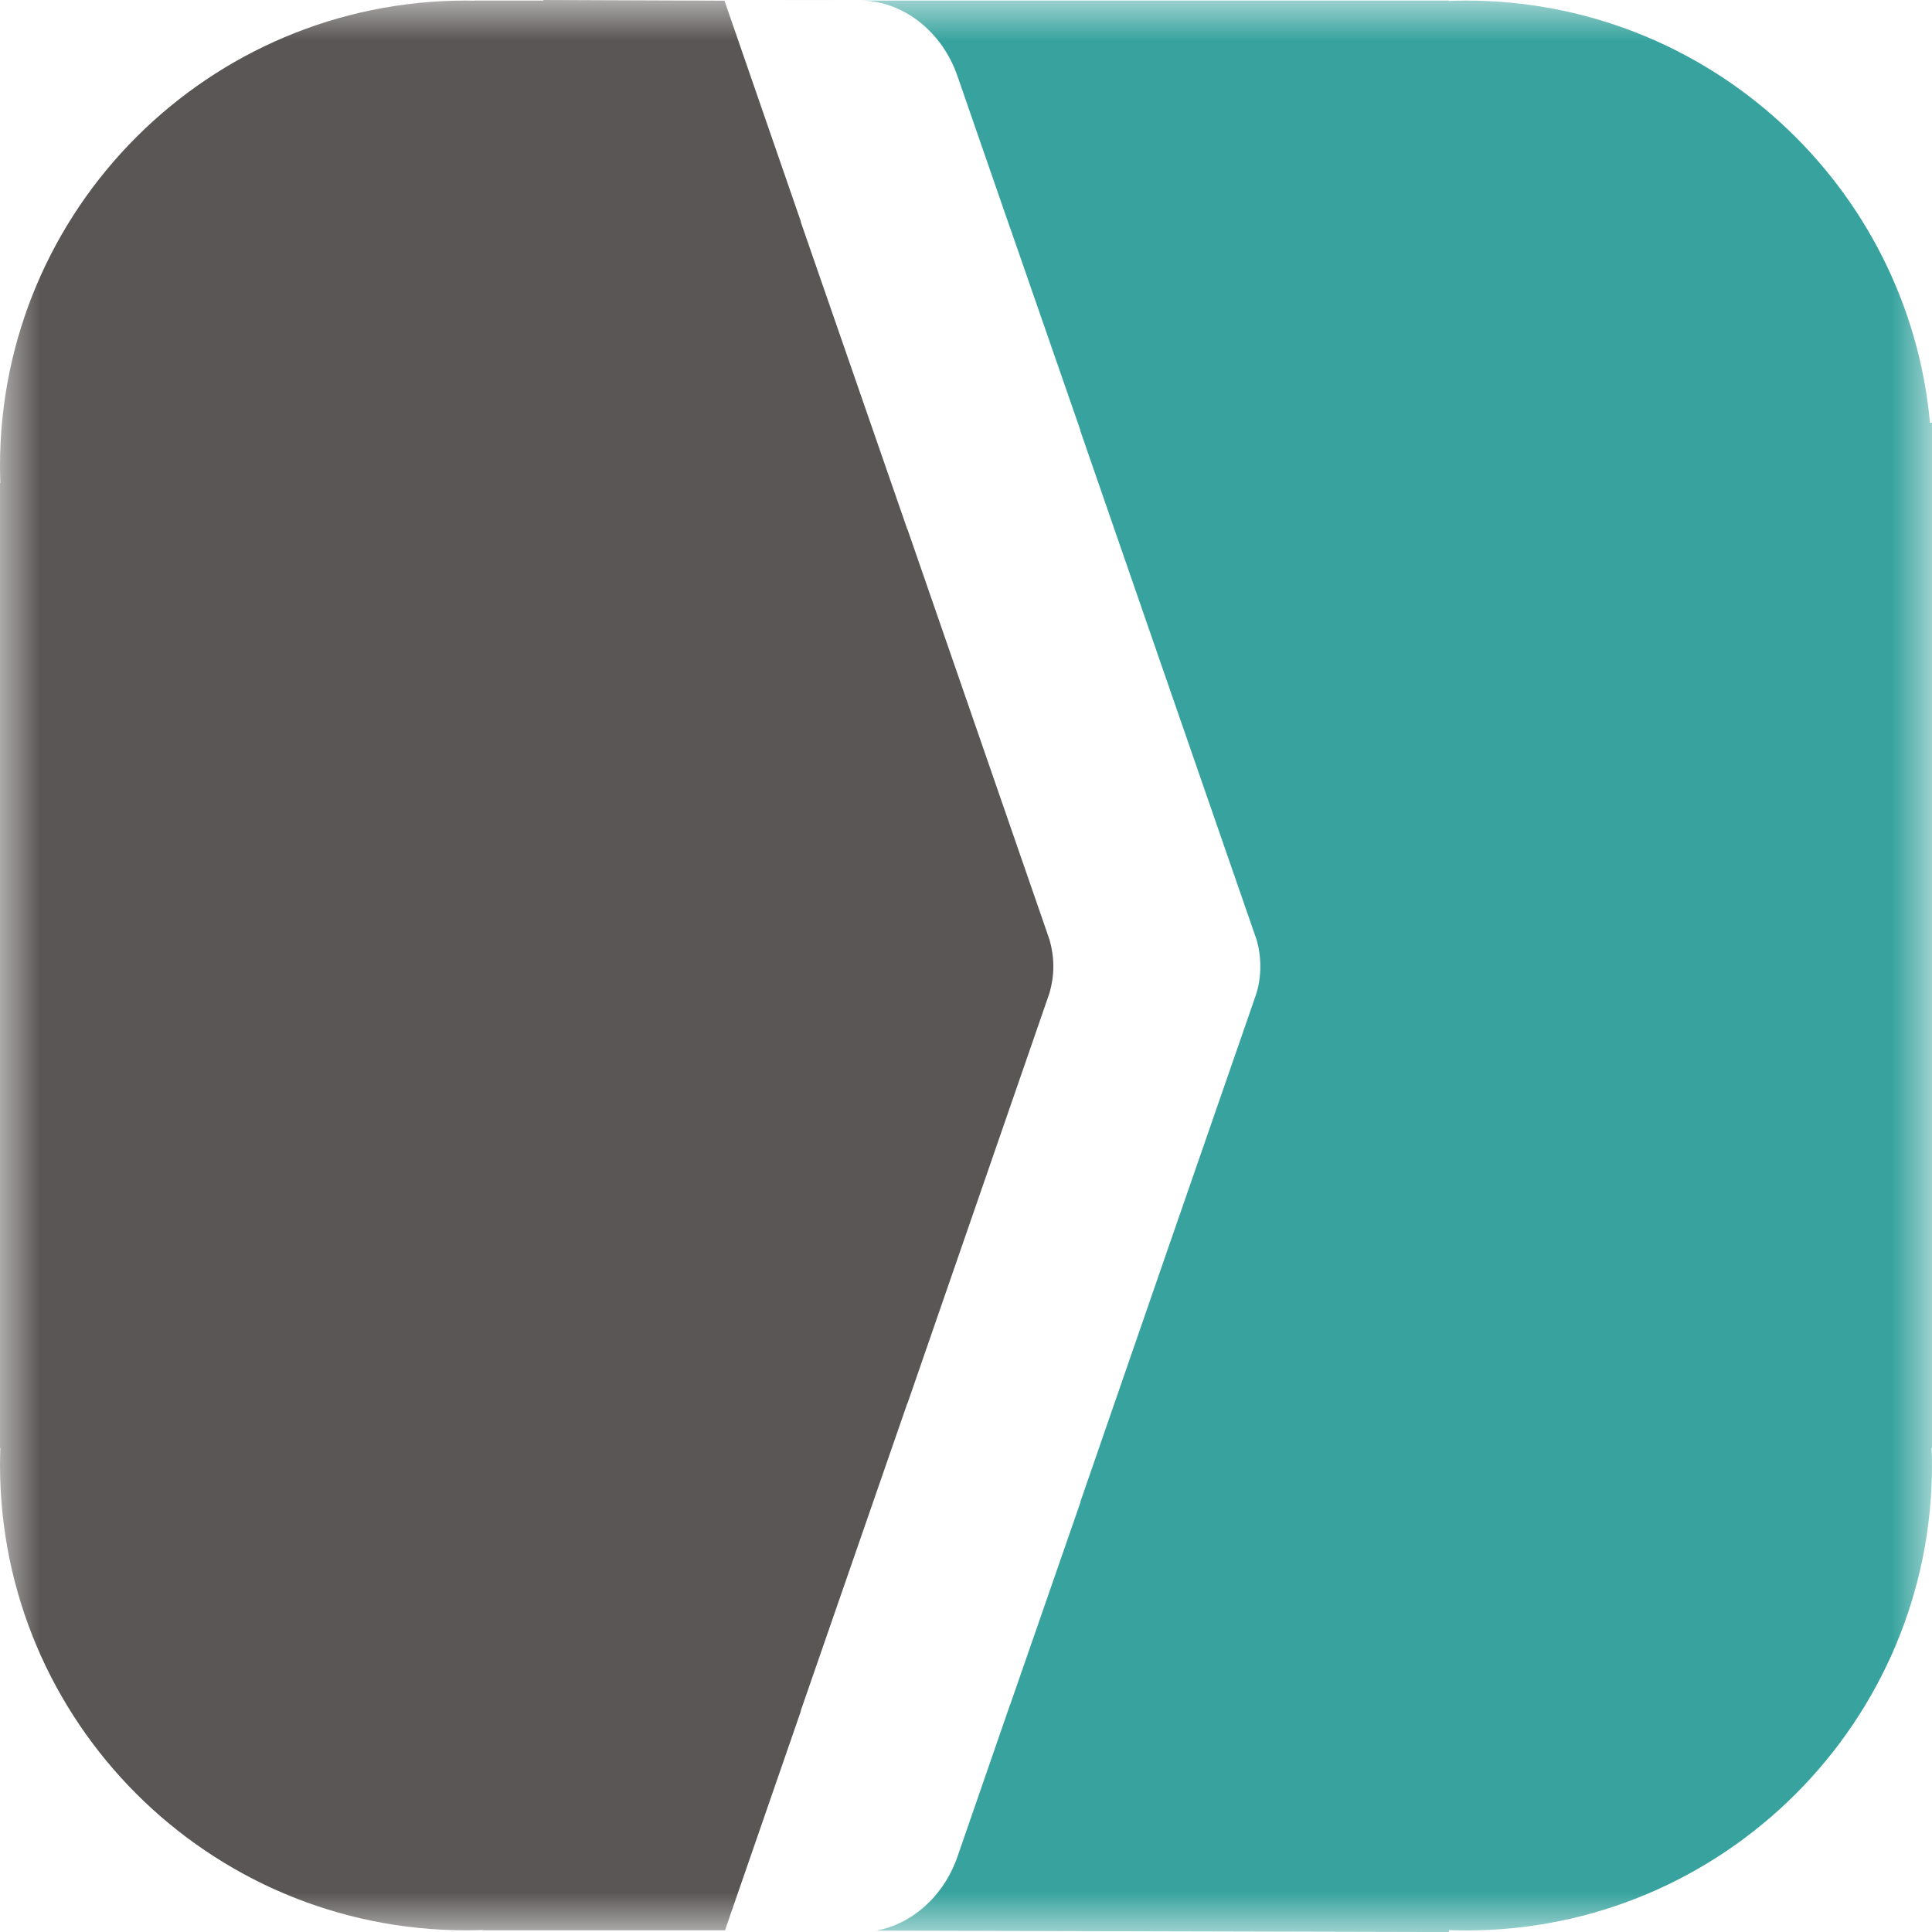 <svg width="24" height="24" viewBox="0 0 24 24" fill="none" xmlns="http://www.w3.org/2000/svg">
<mask id="mask0_390_3988" style="mask-type:luminance" maskUnits="userSpaceOnUse" x="0" y="0" width="24" height="24">
<path d="M24 0H0V24H24V0Z" fill="white"/>
</mask>
<g mask="url(#mask0_390_3988)">
<path d="M9.751 0.008C10.17 0.008 10.623 0.007 10.688 0.007H9.75V0.008H9.751Z" fill="#7EC4C1"/>
<path d="M24 5.251H23.975C23.703 2.31 21.226 0.007 18.211 0.007C18.14 0.007 18.07 0.009 18 0.012V0.007H10.688C11.2 0.007 11.697 0.373 11.895 0.948L12.546 2.827C12.553 2.845 12.561 2.864 12.566 2.882L13.422 5.348H13.419L14.436 8.287L15.562 11.536L15.609 11.671C15.64 11.777 15.656 11.888 15.656 12.004C15.656 12.121 15.64 12.231 15.609 12.336L15.562 12.473L14.436 15.721L13.419 18.661H13.422L12.566 21.126C12.561 21.145 12.553 21.163 12.546 21.18L11.895 23.061C11.722 23.563 11.322 23.904 10.883 23.983L18 24.001V23.977C18.07 23.979 18.14 23.981 18.211 23.981C21.408 23.981 24 21.392 24 18.199C24 18.128 23.998 18.058 23.995 17.988H24V5.251H24Z" fill="#38A39E"/>
<path d="M9.95 21.252H9.947L11.27 17.436H11.272L13.037 12.336C13.067 12.231 13.085 12.12 13.085 12.004C13.085 11.889 13.067 11.777 13.037 11.671V11.672L11.272 6.572H11.27L9.947 2.756H9.95L9 0.009C9 0.009 9.046 0.009 9.123 0.009L6.75 0V0.007H5.895V0.009C5.86 0.008 5.824 0.007 5.789 0.007C2.592 0.007 0 2.597 0 5.79C0 5.86 0.002 5.93 0.004 6H0V17.987H0.004C0.002 18.057 0 18.127 0 18.197C0 21.39 2.592 23.979 5.789 23.979C5.86 23.979 5.93 23.977 6 23.975V23.979H9.006L9.95 21.252V21.252Z" fill="#595655"/>
</g>
</svg>
